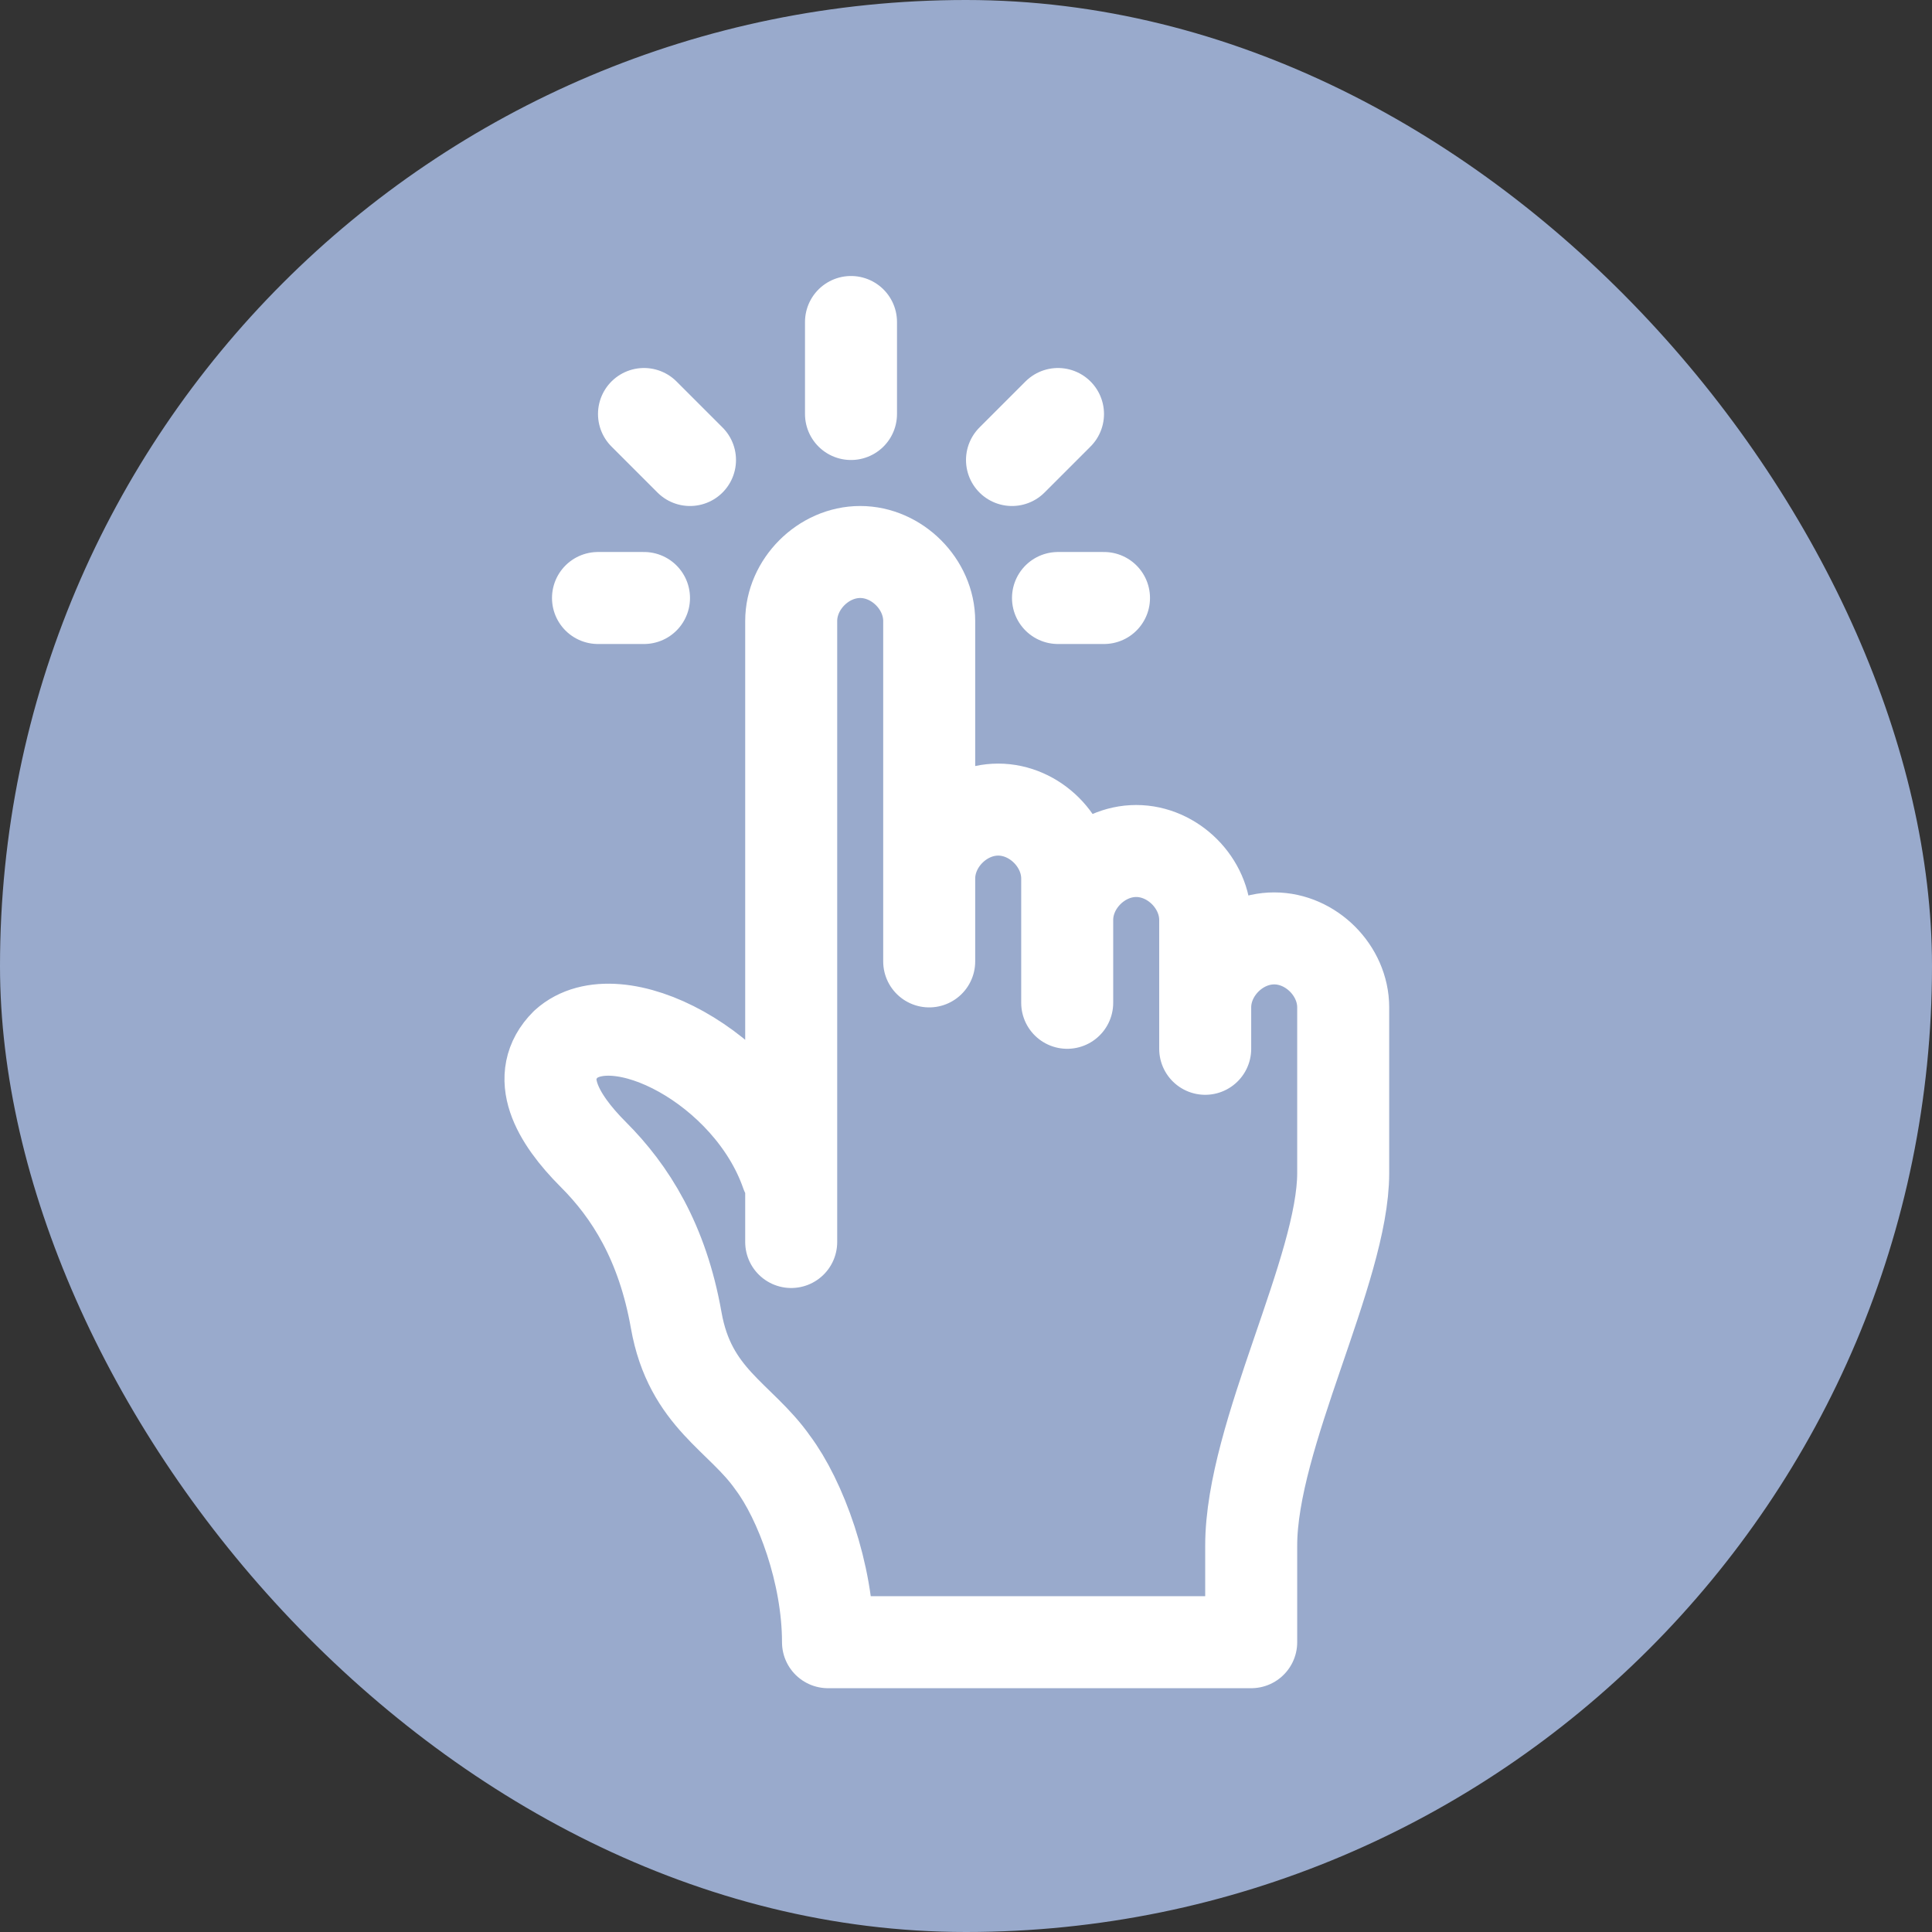 <svg width="42" height="42" viewBox="0 0 42 42" fill="none" xmlns="http://www.w3.org/2000/svg">
<rect x="0" y="0" width="42" height="42" fill="#333333" stroke="none"/>
<rect width="42" height="42" rx="21" fill="#99AACC"/>
<path d="M17.1 25.5C16.3 23.2 13.4 21.7 12.3 22.7C11.6 23.4 12.1 24.3 12.9 25.1C13.7 25.9 14.4 27 14.7 28.7C15 30.4 16.1 30.8 16.8 31.8C17.4 32.6 18 34.2 18 35.7H27.2C27.2 35.7 27.2 35.1 27.2 33.6C27.2 31.2 29.2 27.6 29.2 25.5V21.9C29.2 21.1 28.5 20.4 27.7 20.4C26.9 20.4 26.2 21.1 26.2 21.9V22.8V20C26.2 19.2 25.5 18.5 24.7 18.5C23.9 18.5 23.2 19.2 23.2 20V21.8V19.1C23.2 18.3 22.5 17.6 21.7 17.6C20.9 17.6 20.2 18.3 20.2 19.1V20.9V13.5C20.2 12.7 19.5 12 18.7 12C17.9 12 17.2 12.7 17.2 13.5V27" stroke="white" stroke-width="2" stroke-linecap="round" stroke-linejoin="round"/>
<path d="M23 13H24" stroke="white" stroke-width="2" stroke-linecap="round" stroke-linejoin="round"/>
<path d="M13 13H14" stroke="white" stroke-width="2" stroke-linecap="round" stroke-linejoin="round"/>
<path d="M22 10L23 9" stroke="white" stroke-width="2" stroke-linecap="round" stroke-linejoin="round"/>
<path d="M18.5 9V7" stroke="white" stroke-width="2" stroke-linecap="round" stroke-linejoin="round"/>
<path d="M15 10L14 9" stroke="white" stroke-width="2" stroke-linecap="round" stroke-linejoin="round"/>
</svg>
